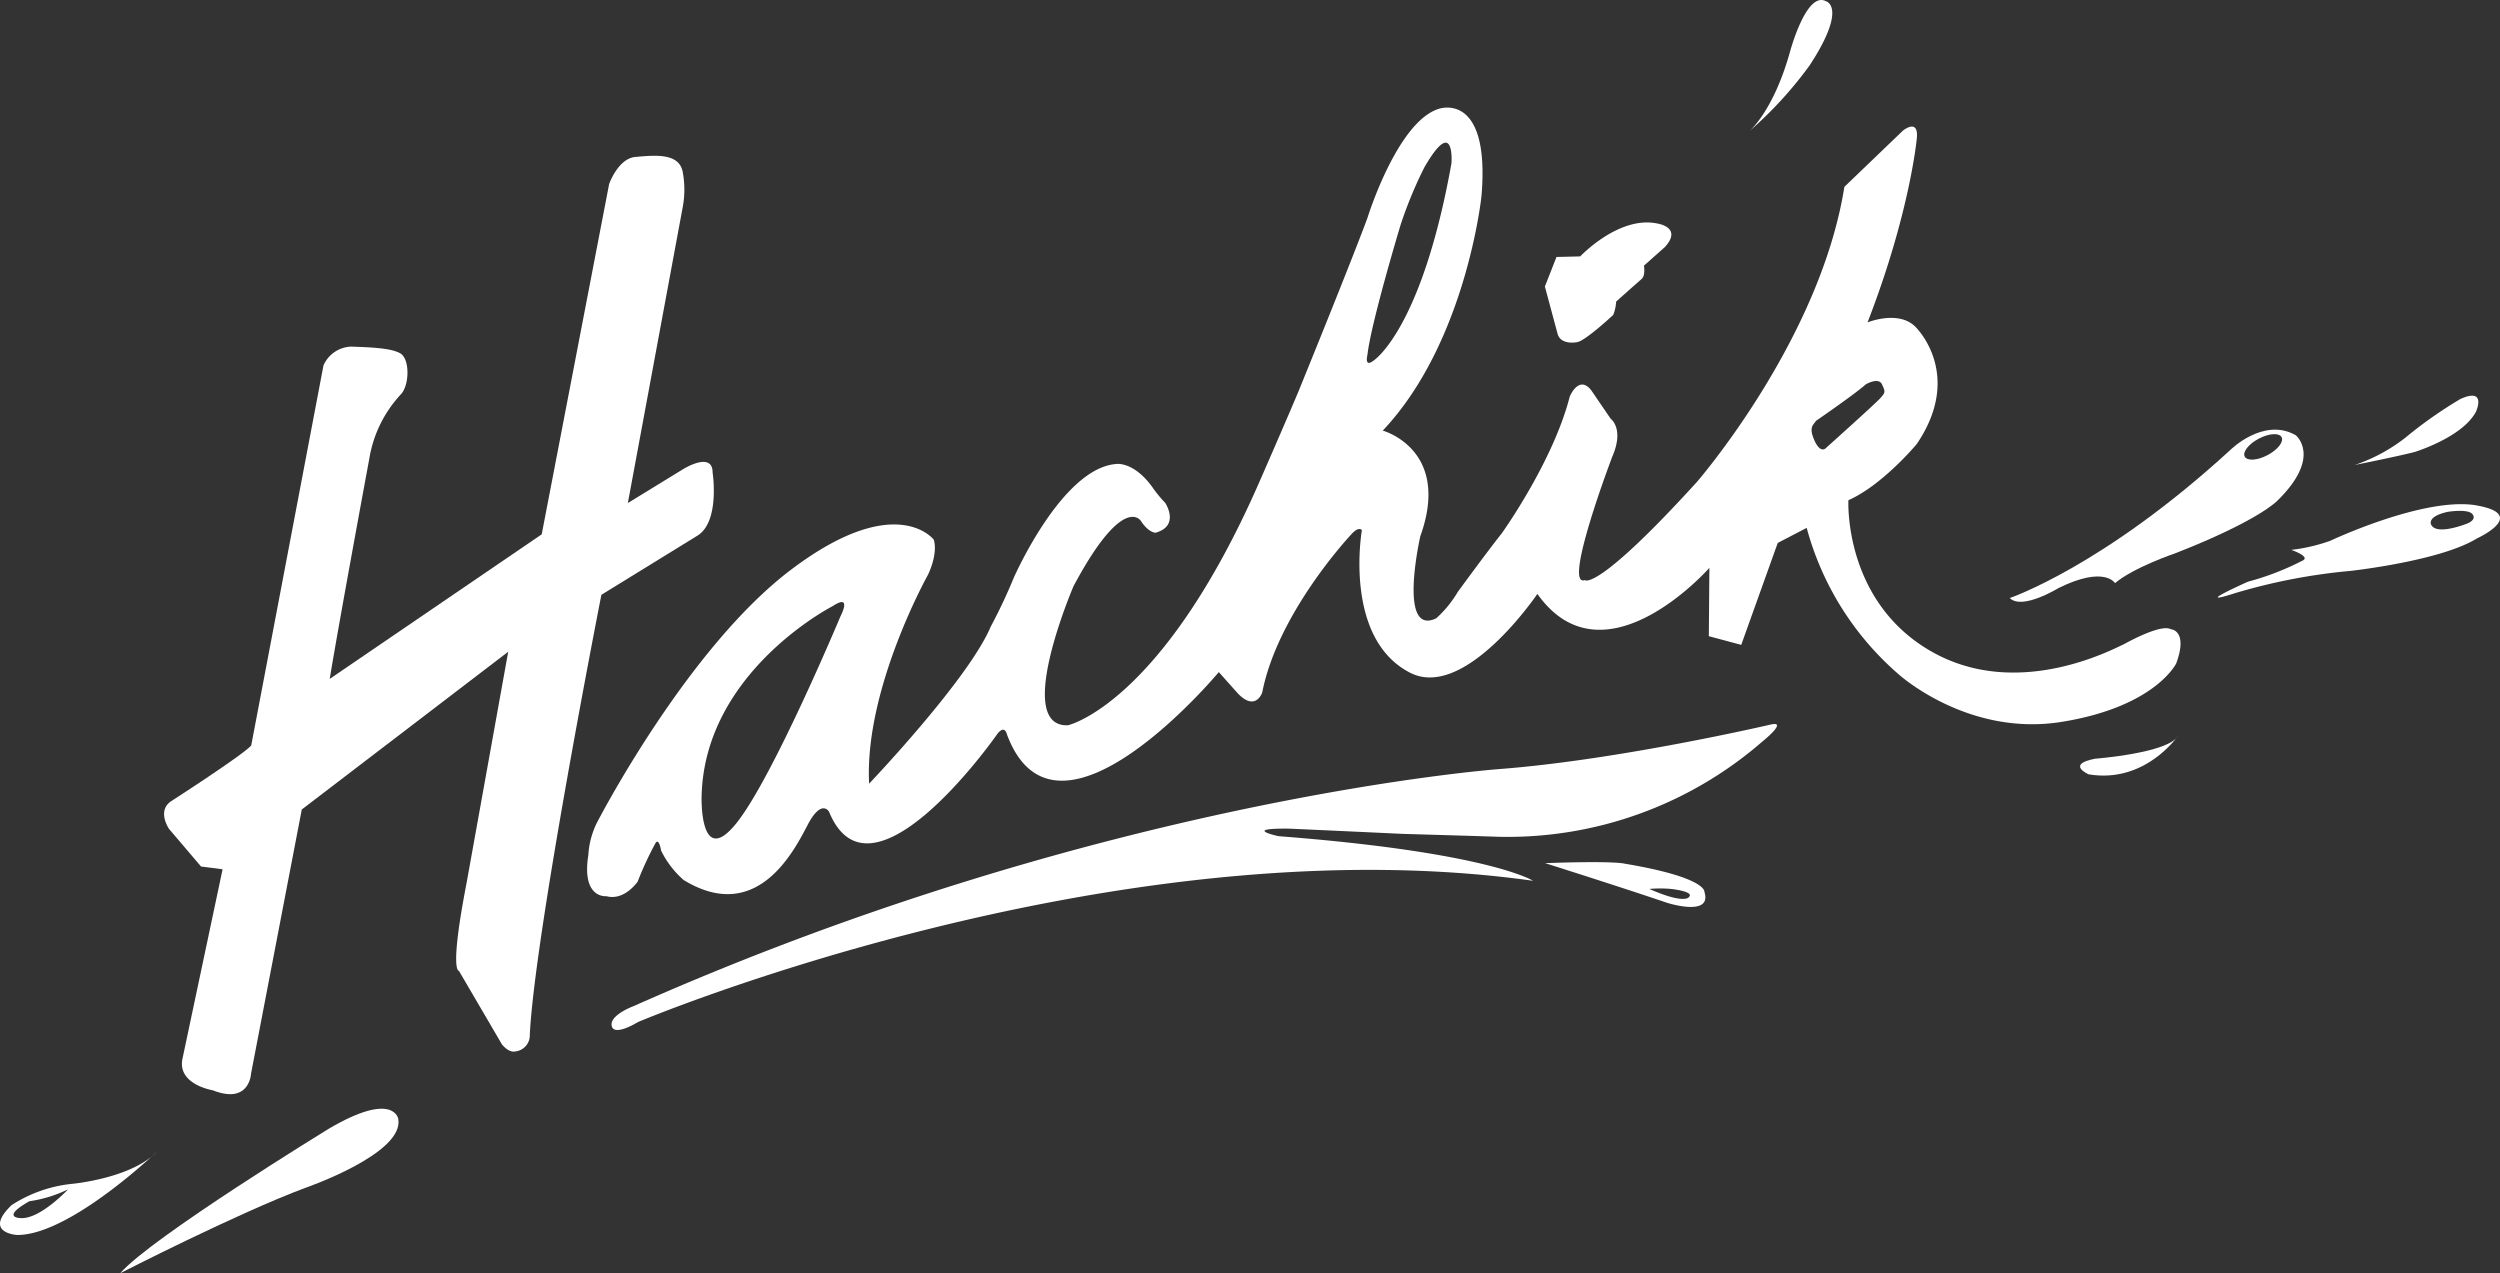 <?xml version="1.0" encoding="UTF-8"?>
<svg xmlns="http://www.w3.org/2000/svg" width="270" height="137.507" viewBox="0 0 270 137.507">
  <rect x="0" y="0" width="270" height="137.507" fill="#333333" stroke="none"/>
  <g id="hachik-white" transform="translate(-0.007 -0.002)">
    <path id="Path_674" data-name="Path 674" d="M107.091,156.365l7.807-41.06a3.389,3.389,0,0,1,3-2.028c2.1.076,4.355.151,5.329.751s.975,3.3.074,4.355a13.32,13.32,0,0,0-3.452,6.981s-3.227,17.415-4.278,23.8l22.895-15.614,7.281-37.832s.977-2.777,2.852-2.928,4.73-.526,5.1,1.652a10.228,10.228,0,0,1,0,3.752l-5.93,31.978,6-3.678s3.153-1.951,3.153.376c0,0,.826,5.329-1.652,6.831l-10.359,6.38s-7.206,36.632-7.731,47.516a1.745,1.745,0,0,1-1.577,1.8s-.6.225-1.427-.751l-4.654-7.958s-1.051.225.826-9.459l4.5-25-22.294,17.039-5.48,28.526s-.151,3.376-4.128,1.8c0,0-3.754-.6-3.3-3.3l4.355-20.568-2.327-.3-3.452-4.055s-1.351-1.951.225-3c0,0,7.805-5.03,8.633-6.006Z" transform="translate(-79.954 -75.841)" fill="#fff" fill-rule="evenodd"></path>
    <path id="Path_675" data-name="Path 675" d="M520.373,120.423c-1.064-.688-5.13,1.626-5.13,1.626-.688.25-11.26,6.192-20.768.751s-8.945-16.328-8.945-16.328c3.69-1.626,7.382-6.066,7.382-6.066,5.13-7.569-.123-12.637-.123-12.637-1.815-1.877-5.193-.5-5.193-.5,4.565-11.759,5.317-19.829,5.317-19.829.25-2.314-1.5-.877-1.5-.877l-6.319,6.068c-2.627,16.576-15.952,31.9-15.952,31.9C458.259,116.48,457.07,115.1,457.07,115.1c-2.44.875,2.941-13.287,2.941-13.287,1.35-3.077-.149-4.128-.149-4.128l-2.1-3.077c-1.352-1.726-2.329.675-2.329.675-1.8,7.056-7.355,14.788-7.355,14.788-1.5,1.877-4.73,6.3-4.73,6.3a12.251,12.251,0,0,1-2.327,2.852c-4.2,2.028-1.726-8.858-1.726-8.858,3.376-9.383-4.055-11.41-4.055-11.41,9.007-9.533,10.659-25.3,10.659-25.3.977-11.41-4.578-9.459-4.578-9.459-4.505,1.352-7.733,11.786-7.733,11.786-1.8,4.879-7.431,18.691-7.431,18.691-1.35,3.227-4.278,9.907-4.278,9.907-10.508,23.946-20.642,26.2-20.642,26.2-5.93.225.6-15.013.6-15.013,5.406-10.134,7.281-7.057,7.281-7.057.826,1.276,1.576,1.276,1.576,1.276,2.7-.751,1.051-3.227,1.051-3.227a14.159,14.159,0,0,1-1.2-1.427c-2.028-3-3.979-2.777-3.979-2.777-5.93.3-11.185,12.311-11.185,12.311a57.535,57.535,0,0,1-2.478,5.255c-2.4,5.705-13.137,16.965-13.137,16.965-.525-10.285,6.38-22.6,6.38-22.6,1.127-2.478.6-3.754.6-3.754s-4.053-5.329-15.387,3.227-21.018,27.4-21.018,27.4a9.1,9.1,0,0,0-.9,3.452c-.75,4.729,1.951,4.429,1.951,4.429,1.951.525,3.378-1.576,3.378-1.576a35.121,35.121,0,0,1,1.951-4.2c.376-.5.575.839.575.839a10.079,10.079,0,0,0,2.44,3.189c7.882,4.816,11.886-3.064,13.387-5.943s2.314-1.438,2.314-1.438c4.378,10.7,17.2-7,18.077-8.257s1.125-.125,1.125-.125c5.322,14.414,22.895-6.694,22.895-6.694l2.064,2.314c1.94,2,2.628-.125,2.628-.125,1.688-8.631,9.572-17.014,9.572-17.014.875-1,1.187-.5,1.187-.5s-2.04,11.657,5.193,15.387c5.941,3.066,13.761-8.506,13.761-8.506,7.192,10.132,18.578-2.815,18.578-2.815l-.062,7.381,3.5.938,3.943-11.009,3.126-1.626a31.884,31.884,0,0,0,9.945,15.827s7.446,6.754,17.578,5.128,12.387-6.317,12.387-6.317c1.312-3.565-.563-3.69-.563-3.69Zm-143.687-1.439s-7.382,17.64-11.321,22.456-3.69-3-3.69-3c.312-13.449,14.137-20.517,14.137-20.517C378,116.48,376.687,118.984,376.687,118.984Zm57.574-27.6c-1.051.826-.675-.6-.675-.6.376-3.452,3.6-14.111,3.6-14.111a45.5,45.5,0,0,1,2.552-6.155c3.3-5.705,2.926-.45,2.926-.45-3.227,18.016-8.406,21.319-8.406,21.319Zm47.578,8.582c-.624-1.438-.062-1.626.189-2.064,0,0,4.191-2.877,5.38-3.941,0,0,1.374-.813,1.75,0s.376.877-.189,1.5-5.941,5.442-5.941,5.442S482.463,101.407,481.839,99.968Z" transform="translate(-285.895 -52.448)" fill="#fff" fill-rule="evenodd"></path>
    <path id="Path_676" data-name="Path 676" d="M920.434,136.083l2.563-.062s4.128-4.378,8.257-3.565c0,0,2.877.376.877,2.565l-2.253,2s.189,1.064-.25,1.439-2.752,2.44-2.752,2.44a4.465,4.465,0,0,1-.314,1.438s-2.939,2.752-3.877,2.941c0,0-1.752.376-2.127-.875l-1.378-5.13,1.253-3.189Z" transform="translate(-752.326 -108.328)" fill="#fff" fill-rule="evenodd"></path>
    <path id="Path_677" data-name="Path 677" d="M1040.4,14.242s2.626-2.091,4.449-8.579c0,0,1.77-6.7,3.915-5.522,0,0,2.36.59-1.77,6.916A42.821,42.821,0,0,1,1040.4,14.242Z" transform="translate(-851.542 0)" fill="#fff" fill-rule="evenodd"></path>
    <path id="Path_678" data-name="Path 678" d="M936.51,516.18s.323-1.556-8.631-3.057c0,0-1.018-.323-8.579-.054,0,0,8.15,2.572,13.189,4.289C932.489,517.358,937.368,518.914,936.51,516.18Zm-1.661.536s-.376.859-4.291-.859a13.056,13.056,0,0,1,2.36,0S935.437,516.125,934.849,516.715Z" transform="translate(-752.424 -419.848)" fill="#fff" fill-rule="evenodd"></path>
    <g id="Group_188" data-name="Group 188" transform="translate(0.007 124.371)">
      <path id="Path_679" data-name="Path 679" d="M1.251,693.334c-3.109,3,.59,3.216.59,3.216,4.852.047,12.436-6.549,14.554-8.481-2.964,2.443-8.6,2.959-8.6,2.959A14.682,14.682,0,0,0,1.251,693.334Zm1.018,1.394s-2.305,0,.911-1.822a14.076,14.076,0,0,0,4.182-1.287s-3,3.216-5.093,3.109Z" transform="translate(-0.007 -687.542)" fill="#fff"></path>
      <path id="Path_680" data-name="Path 680" d="M90.28,685.686a6.269,6.269,0,0,0,.566-.526S90.643,685.356,90.28,685.686Z" transform="translate(-73.894 -685.16)" fill="#fff"></path>
    </g>
    <path id="Path_681" data-name="Path 681" d="M71.55,677.436s12.654-6.487,20-9.223c0,0,10.724-3.7,10.025-7.453,0,0-.483-3.057-7.506,1.073C94.069,661.833,74.821,673.63,71.55,677.436Z" transform="translate(-58.557 -539.926)" fill="#fff" fill-rule="evenodd"></path>
    <path id="Path_682" data-name="Path 682" d="M366.244,461.237s-2.627.964-2.36,2.144,2.843-.428,2.843-.428,51.245-21.635,96.659-15.253c0,0-4.723-3.066-27.493-4.818,0,0-4.066-.875,1.187-.813,0,0,5.569.25,12.2.563,0,0,8.633.25,10.323.314a41.925,41.925,0,0,0,28.524-10.261s2.815-2.251,1-1.875c0,0-16.328,3.815-29.275,4.816,0,0-42.938,3.091-93.607,25.612Z" transform="translate(-297.811 -352.573)" fill="#fff" fill-rule="evenodd"></path>
    <path id="Path_683" data-name="Path 683" d="M1401.052,242.916s4.558-.911,6.433-1.394c0,0,5.15-1.556,6.649-4.344,0,0,1.233-2.681-1.663-1.394a46.918,46.918,0,0,0-5.952,4.182,18.47,18.47,0,0,1-5.469,2.95Z" transform="translate(-1146.728 -192.697)" fill="#fff" fill-rule="evenodd"></path>
    <path id="Path_684" data-name="Path 684" d="M1347.519,300.112c-5.629-1-15.827,3.815-15.827,3.815a18.617,18.617,0,0,1-4.217.984s2.2.751,1.178,1.18a29.256,29.256,0,0,1-5.845,2.253s-6.381,2.841-1.314,1.214a63.2,63.2,0,0,1,12.387-2.378s9.7-1.064,13.636-3.5c0,0,5.631-2.565,0-3.565Zm-1,1.939s-3.376,1.376-3.939.125c0,0-.5-.875,1.813-1.376,0,0,2.314-.376,2.69.312,0,0,.439.5-.563.938Z" transform="translate(-1080.013 -245.522)" fill="#fff" fill-rule="evenodd"></path>
    <path id="Path_685" data-name="Path 685" d="M1248.2,437.71s-3.518,5.208-9.664,4.175c0,0-2.487-1.078.7-1.688C1239.24,440.2,1247.217,439.587,1248.2,437.71Z" transform="translate(-1012.958 -358.255)" fill="#fff" fill-rule="evenodd"></path>
    <path id="Path_686" data-name="Path 686" d="M1226.654,256.236c-3.485-1.984-7.077,1.608-7.077,1.608-13.674,12.547-23.806,15.979-23.806,15.979,1.339,1.34,5.253-1.073,5.253-1.073,4.988-2.467,6.114-.537,6.114-.537,2.039-1.715,6.489-3.216,6.489-3.216,9.061-3.54,11.044-5.683,11.044-5.683C1229.549,258.541,1226.654,256.236,1226.654,256.236Zm-3.046,2.155c-1.1.579-2.2.65-2.46.156s.421-1.361,1.521-1.939,2.2-.65,2.46-.158S1224.708,257.811,1223.608,258.39Z" transform="translate(-978.71 -209.233)" fill="#fff" fill-rule="evenodd"></path>
  </g>
</svg>
